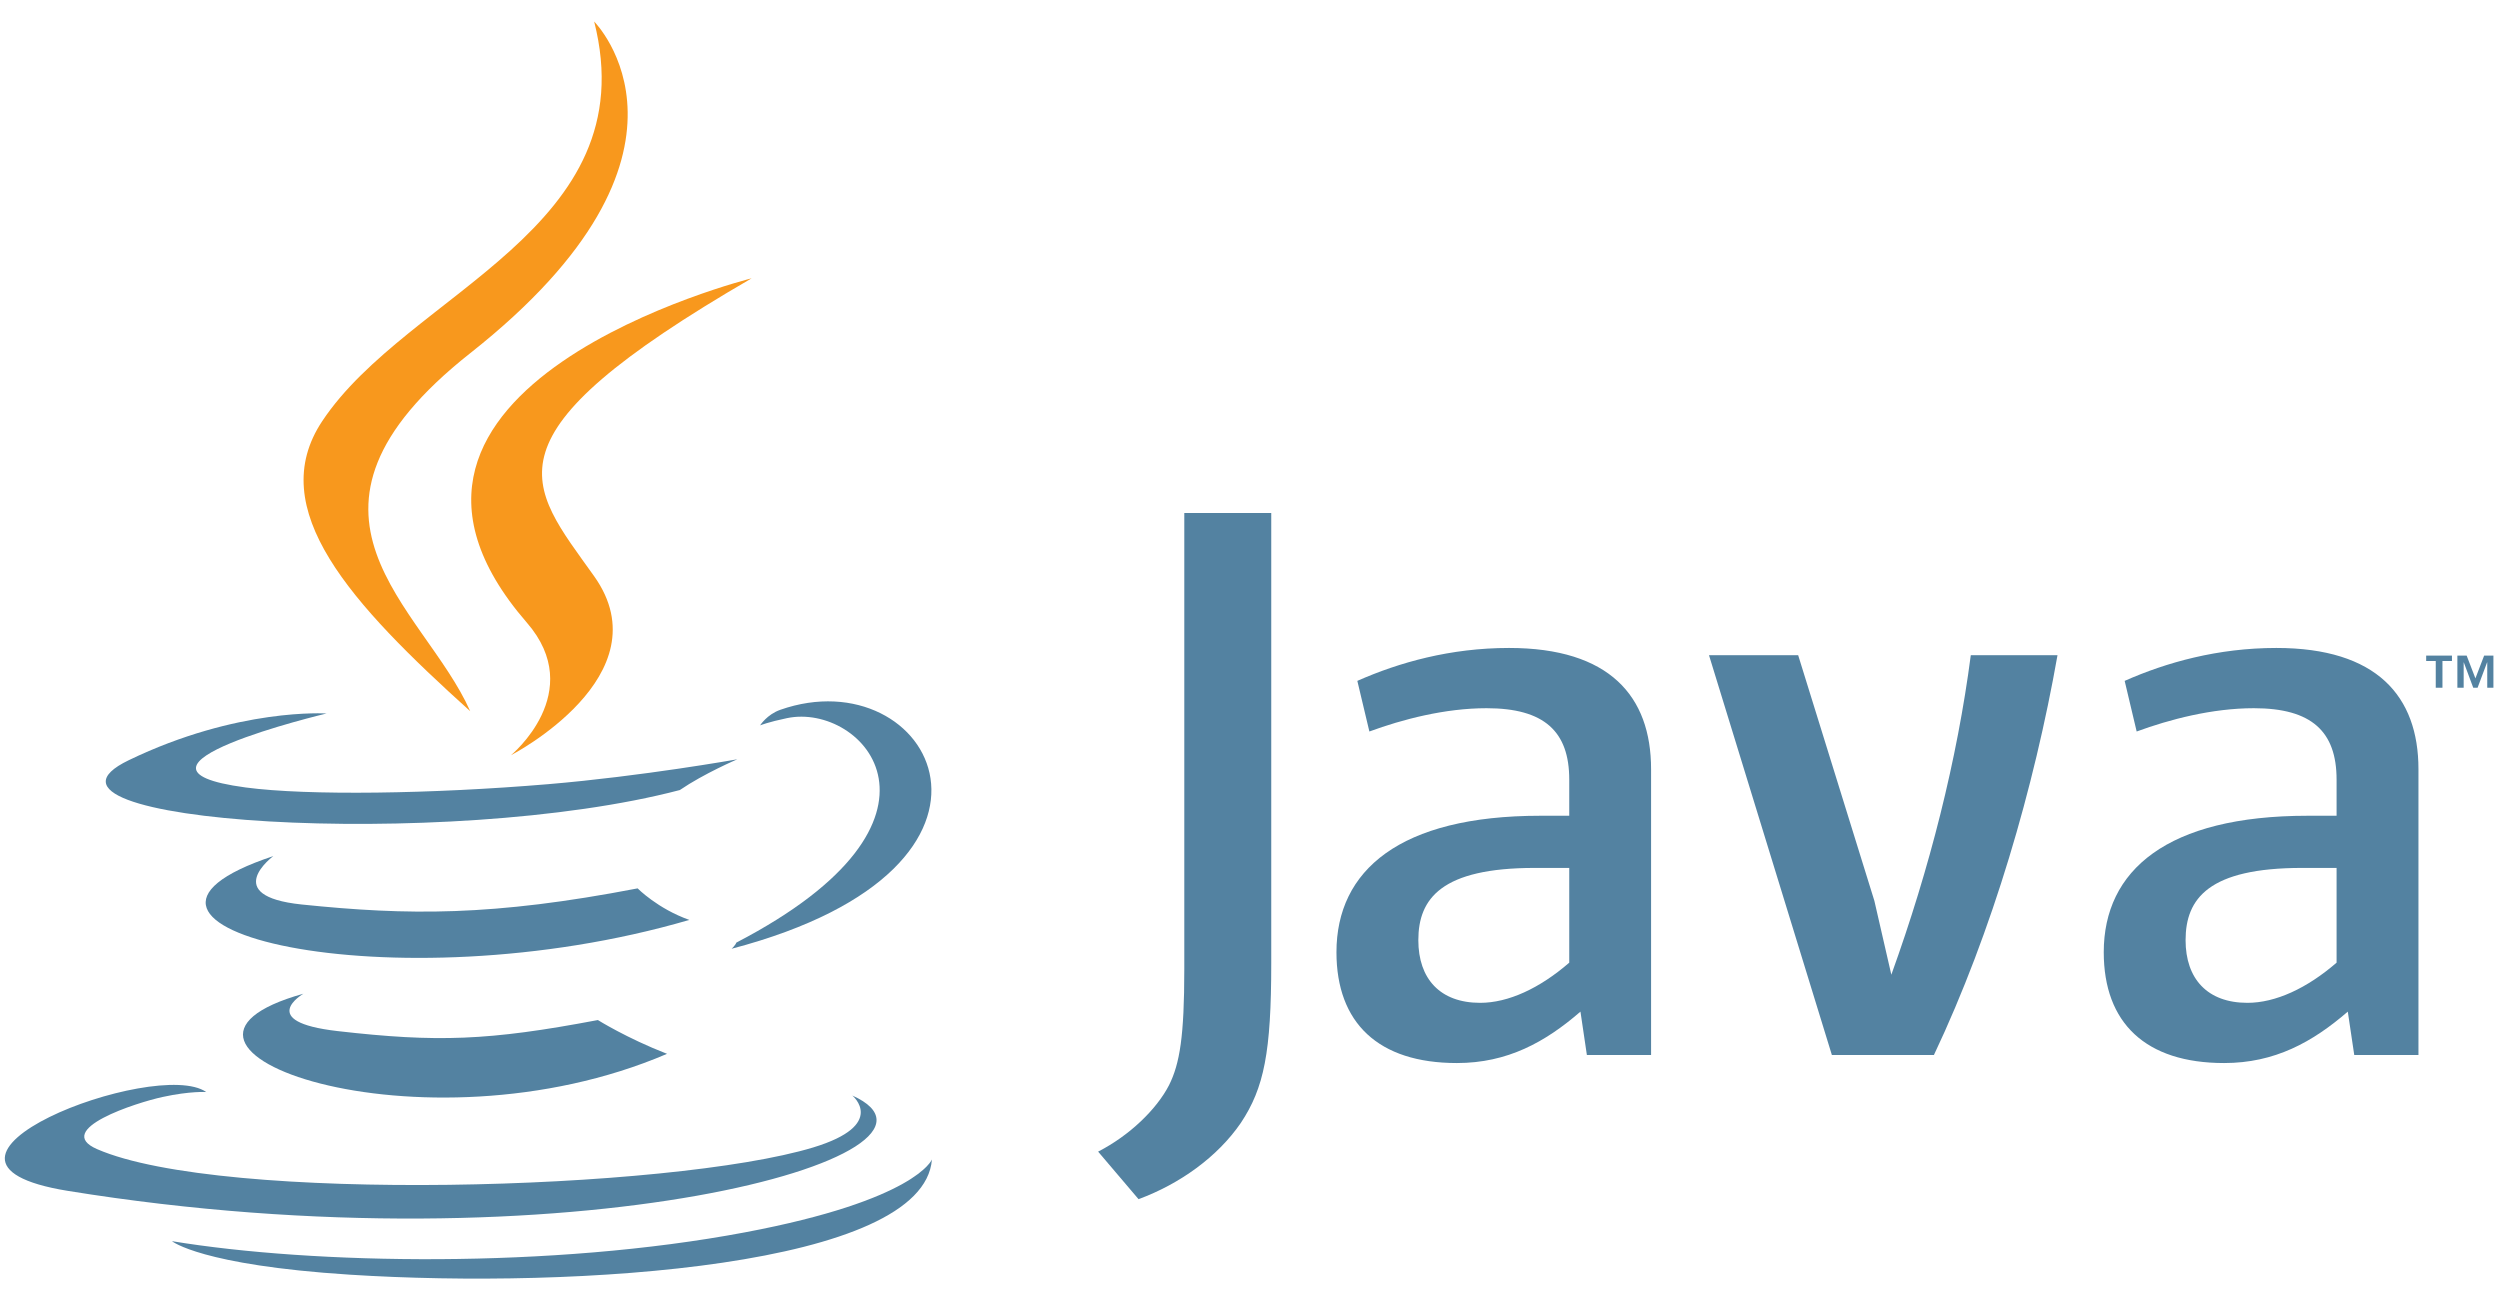 <svg width="60" height="31" viewBox="0 0 60 31" fill="none" xmlns="http://www.w3.org/2000/svg"><path d="M58.458 15.864H58.228V15.735H58.847V15.864H58.619V16.506H58.458V15.864ZM59.694 15.897H59.69L59.462 16.506H59.358L59.131 15.897H59.128V16.506H58.977V15.735H59.2L59.41 16.281L59.619 15.735H59.842V16.506H59.694L59.694 15.897Z" fill="#5382A1"/><path d="M7.282 23.849C7.282 23.849 6.129 24.52 8.102 24.746C10.493 25.019 11.715 24.98 14.349 24.481C14.349 24.481 15.042 24.916 16.009 25.292C10.103 27.823 2.643 25.145 7.282 23.849Z" fill="#5382A1"/><path d="M6.56 20.546C6.56 20.546 5.267 21.503 7.242 21.708C9.796 21.971 11.812 21.993 15.303 21.321C15.303 21.321 15.785 21.81 16.544 22.078C9.403 24.166 1.45 22.242 6.56 20.546Z" fill="#5382A1"/><path d="M12.644 14.943C14.099 16.618 12.262 18.126 12.262 18.126C12.262 18.126 15.957 16.218 14.26 13.83C12.675 11.602 11.46 10.495 18.04 6.679C18.04 6.679 7.711 9.259 12.644 14.943Z" fill="#F8981D"/><path d="M20.455 26.292C20.455 26.292 21.309 26.995 19.516 27.539C16.107 28.572 5.327 28.884 2.332 27.58C1.256 27.112 3.274 26.462 3.909 26.326C4.572 26.182 4.95 26.209 4.95 26.209C3.753 25.366 -2.788 27.865 1.628 28.581C13.67 30.533 23.579 27.701 20.455 26.292Z" fill="#5382A1"/><path d="M7.836 17.124C7.836 17.124 2.353 18.426 5.894 18.899C7.39 19.099 10.371 19.054 13.147 18.821C15.416 18.63 17.695 18.223 17.695 18.223C17.695 18.223 16.895 18.565 16.316 18.961C10.748 20.425 -0.009 19.744 3.088 18.246C5.707 16.98 7.836 17.124 7.836 17.124Z" fill="#5382A1"/><path d="M17.673 22.622C23.333 19.681 20.716 16.854 18.889 17.235C18.441 17.328 18.242 17.409 18.242 17.409C18.242 17.409 18.408 17.148 18.725 17.036C22.339 15.765 25.119 20.783 17.559 22.77C17.559 22.77 17.646 22.692 17.673 22.622Z" fill="#5382A1"/><path d="M14.26 0.517C14.26 0.517 17.395 3.653 11.287 8.475C6.389 12.343 10.17 14.549 11.285 17.069C8.426 14.489 6.327 12.218 7.735 10.105C9.801 7.002 15.525 5.498 14.26 0.517Z" fill="#F8981D"/><path d="M8.392 30.592C13.826 30.94 22.169 30.399 22.366 27.828C22.366 27.828 21.987 28.803 17.876 29.577C13.239 30.45 7.519 30.348 4.127 29.788C4.127 29.788 4.821 30.363 8.392 30.592Z" fill="#5382A1"/><path d="M37.662 23.104C36.95 23.721 36.198 24.068 35.524 24.068C34.561 24.068 34.04 23.49 34.04 22.564C34.04 21.562 34.598 20.83 36.834 20.83H37.662L37.662 23.104ZM39.626 25.32V18.46C39.626 16.707 38.627 15.551 36.217 15.551C34.81 15.551 33.578 15.898 32.576 16.341L32.865 17.556C33.654 17.266 34.675 16.997 35.677 16.997C37.065 16.997 37.662 17.556 37.662 18.711V19.578H36.969C33.596 19.578 32.075 20.888 32.075 22.853C32.075 24.549 33.077 25.513 34.965 25.513C36.179 25.513 37.085 25.012 37.931 24.279L38.085 25.32L39.626 25.32Z" fill="#5382A1"/><path d="M46.414 25.32H43.965L41.016 15.725H43.156L44.985 21.62L45.392 23.393C46.317 20.83 46.972 18.229 47.299 15.725H49.38C48.823 18.884 47.819 22.353 46.414 25.32Z" fill="#5382A1"/><path d="M56.078 23.104C55.365 23.721 54.612 24.068 53.938 24.068C52.976 24.068 52.454 23.49 52.454 22.564C52.454 21.562 53.013 20.83 55.25 20.83H56.078V23.104ZM58.043 25.32V18.46C58.043 16.707 57.041 15.551 54.633 15.551C53.226 15.551 51.993 15.898 50.992 16.341L51.28 17.556C52.069 17.266 53.092 16.997 54.093 16.997C55.48 16.997 56.078 17.556 56.078 18.711V19.578H55.385C52.011 19.578 50.49 20.888 50.49 22.853C50.49 24.549 51.492 25.513 53.379 25.513C54.593 25.513 55.499 25.012 56.347 24.279L56.502 25.32L58.043 25.32Z" fill="#5382A1"/><path d="M29.78 26.95C29.22 27.767 28.315 28.414 27.325 28.78L26.355 27.639C27.109 27.252 27.756 26.627 28.056 26.046C28.316 25.528 28.423 24.861 28.423 23.267V12.312H30.51V23.117C30.51 25.248 30.339 26.11 29.78 26.95Z" fill="#5382A1"/></svg>